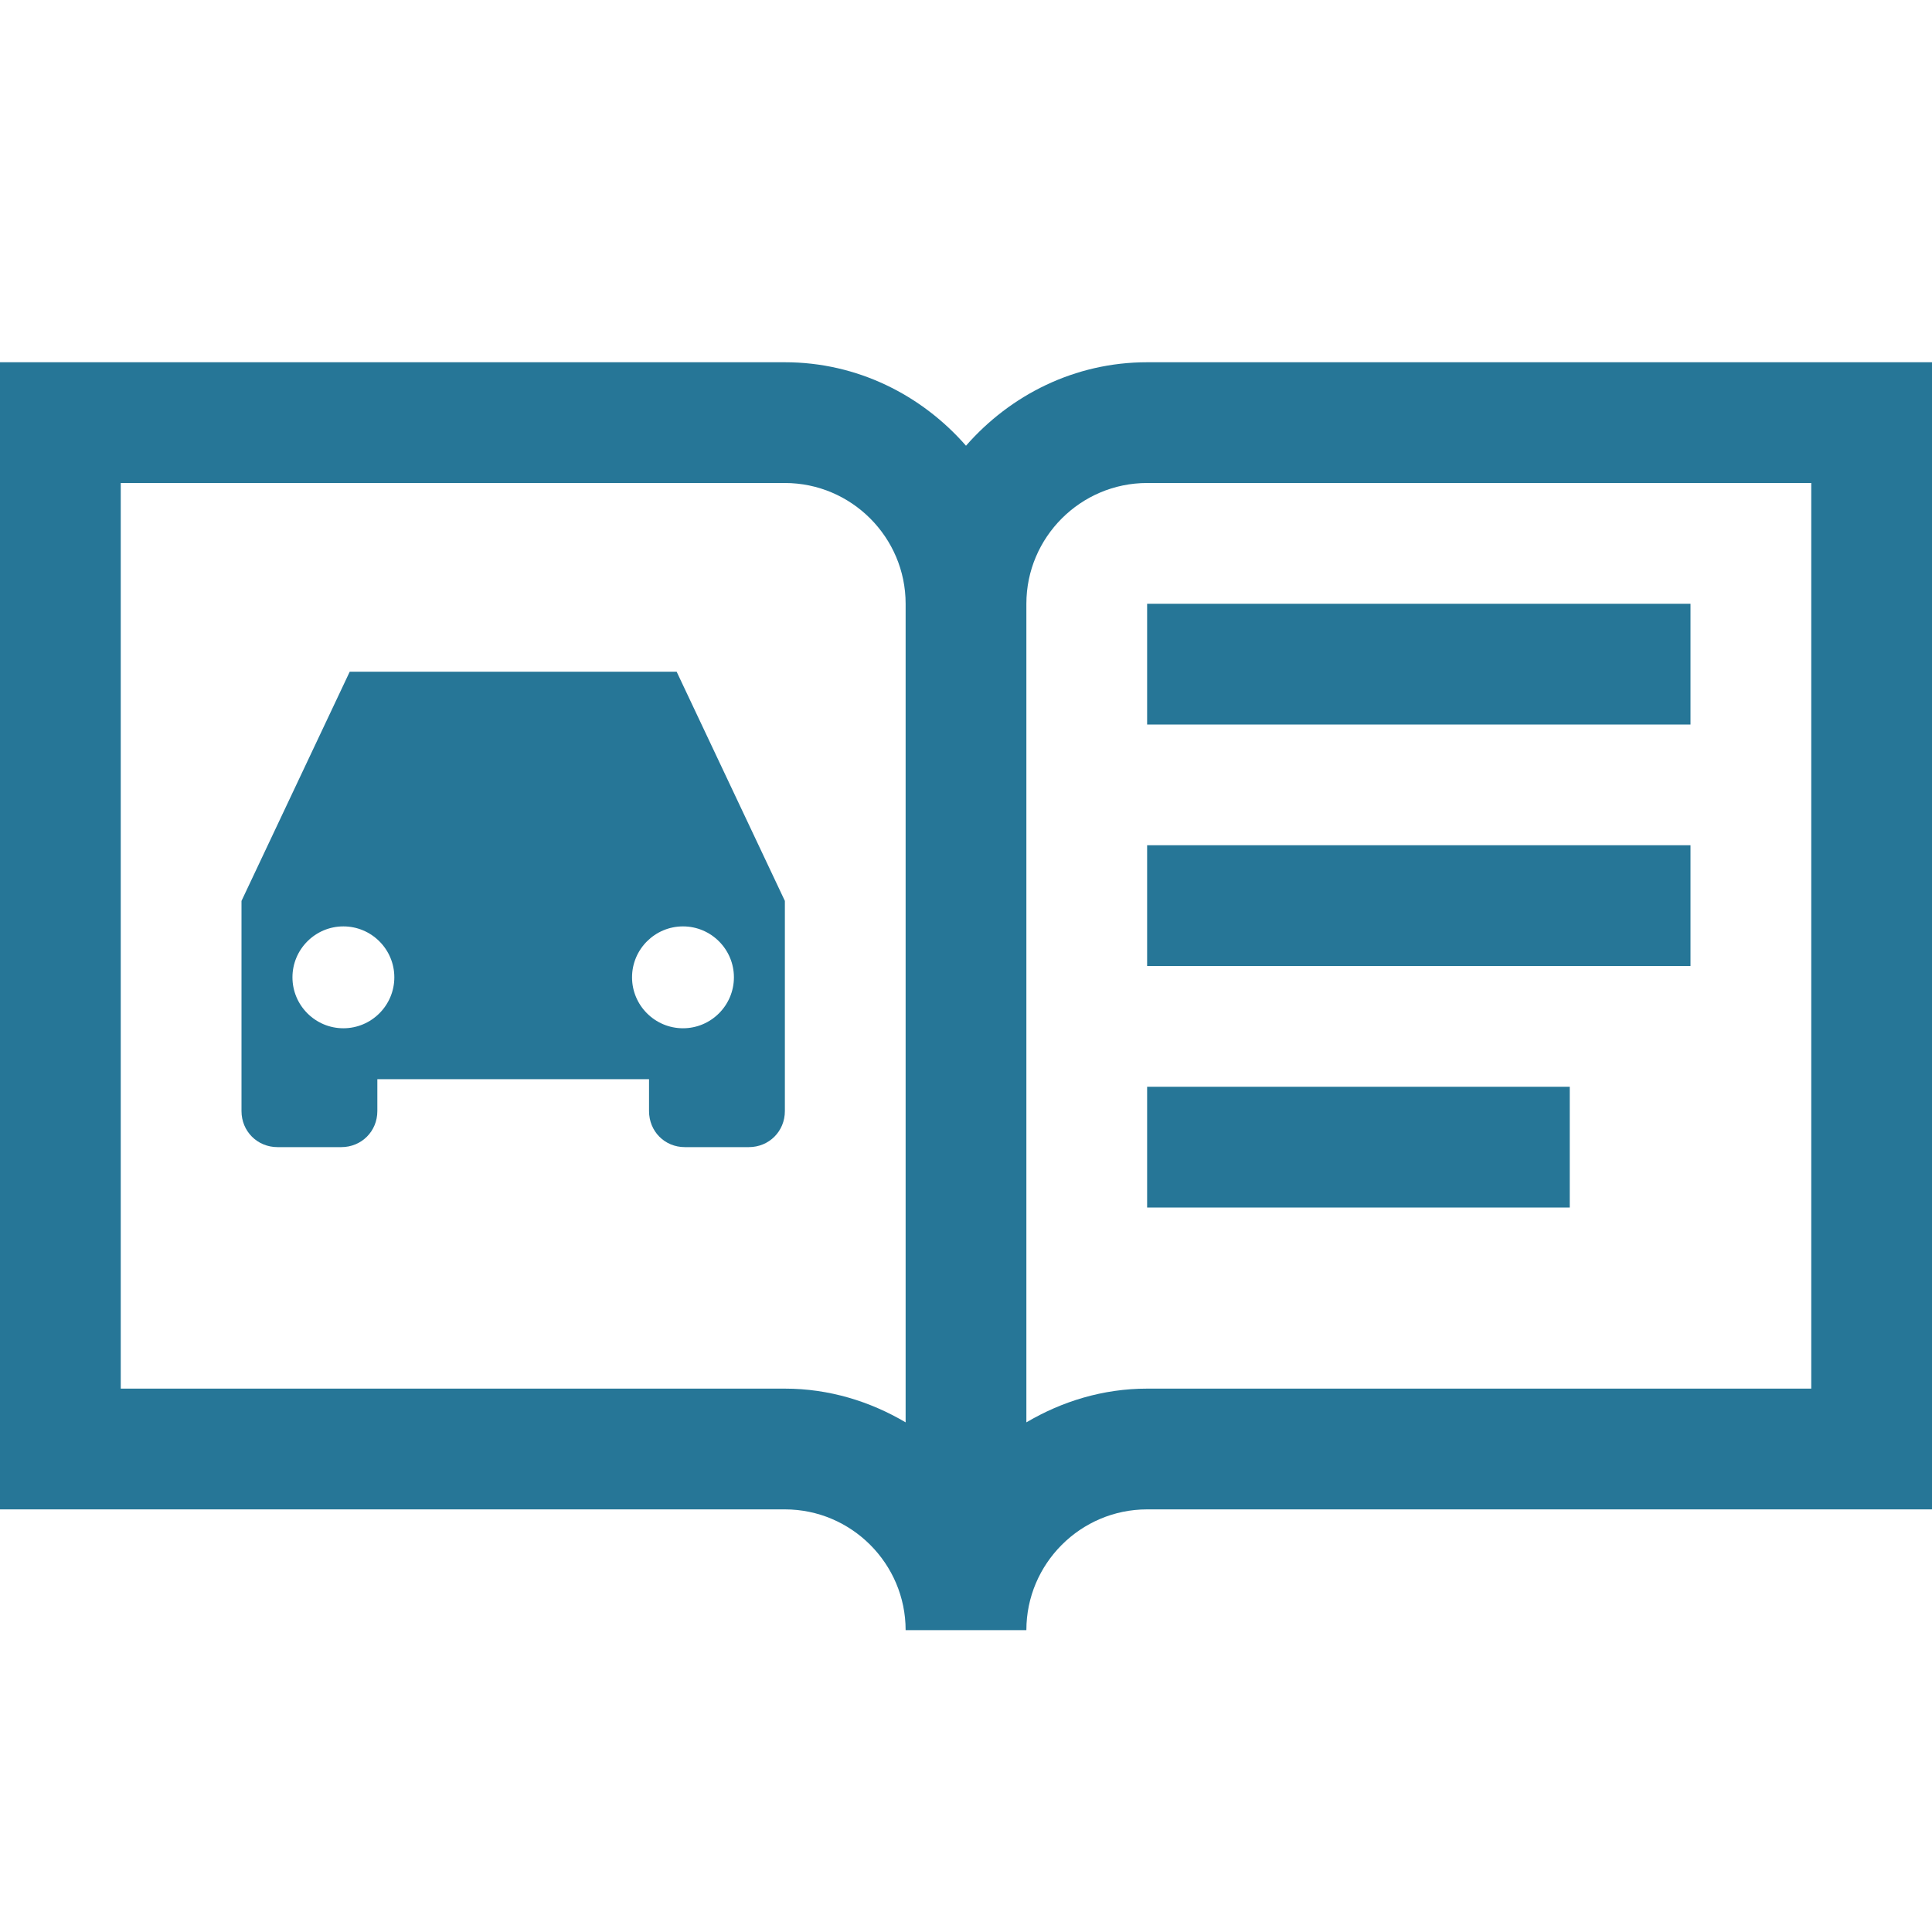 <svg xmlns="http://www.w3.org/2000/svg" fill="none" viewBox="0 0 48 48" height="48" width="48">
<path fill="#267697" d="M0 9V37.5H19.5C21.152 37.5 22.5 38.848 22.5 40.5H25.5C25.5 38.848 26.848 37.5 28.5 37.5H48V9H28.5C26.701 9 25.102 9.814 24 11.074C22.898 9.814 21.299 9 19.5 9H0ZM3 12H19.5C21.152 12 22.5 13.348 22.5 15V35.338C21.615 34.816 20.596 34.5 19.5 34.5H3V12ZM28.5 12H45V34.5H28.5C27.404 34.5 26.385 34.816 25.5 35.338V15C25.5 13.348 26.848 12 28.5 12ZM28.5 15V18H42V15H28.5ZM8.689 16.688L6 22.383V27.604C6 28.107 6.393 28.5 6.896 28.5H8.479C8.982 28.5 9.375 28.107 9.375 27.604V26.812H16.125V27.604C16.125 28.107 16.512 28.5 17.016 28.5H18.604C19.107 28.5 19.5 28.107 19.5 27.604V22.383L16.811 16.688H8.689ZM28.5 21V24H42V21H28.5ZM8.531 23.016C9.229 23.016 9.797 23.584 9.797 24.281C9.797 24.979 9.229 25.547 8.531 25.547C7.834 25.547 7.266 24.979 7.266 24.281C7.266 23.584 7.834 23.016 8.531 23.016ZM16.969 23.016C17.666 23.016 18.234 23.584 18.234 24.281C18.234 24.979 17.666 25.547 16.969 25.547C16.271 25.547 15.703 24.979 15.703 24.281C15.703 23.584 16.271 23.016 16.969 23.016ZM28.5 27V30H39V27H28.5Z"></path>
</svg>

